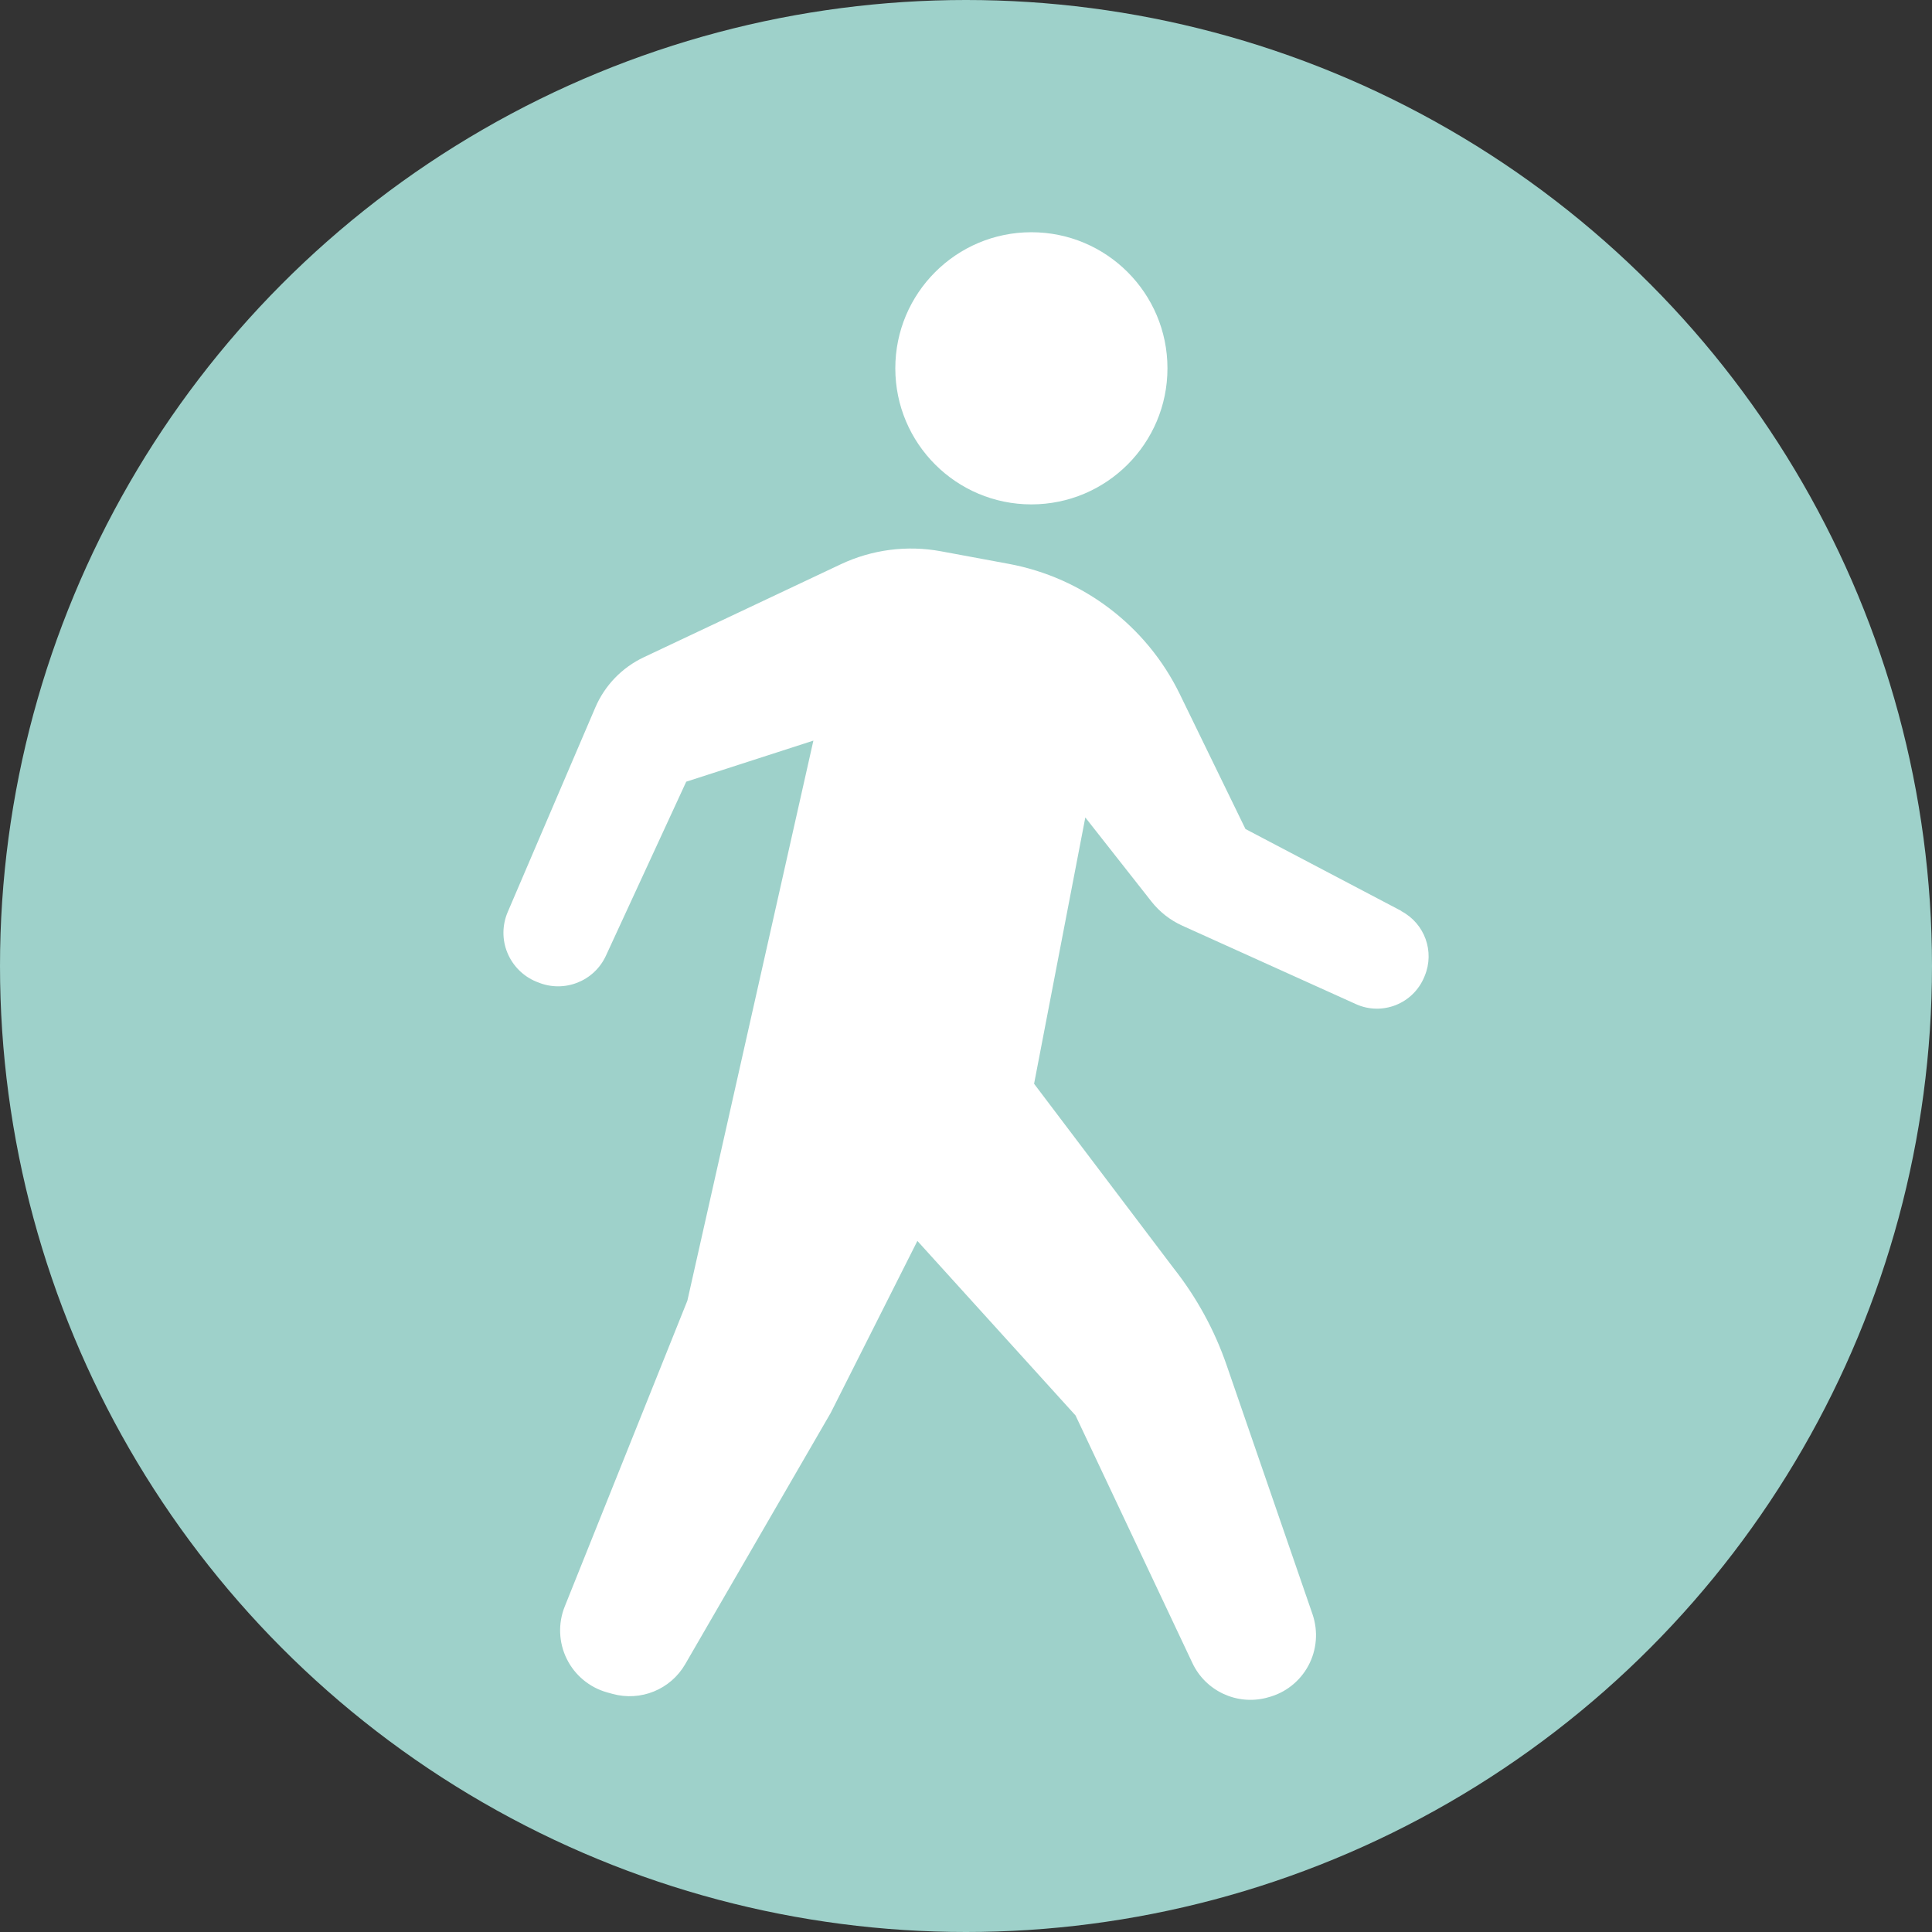 <?xml version="1.0" encoding="UTF-8"?>
<svg id="_レイヤー_2" data-name="レイヤー 2" xmlns="http://www.w3.org/2000/svg" viewBox="0 0 251.16 251.16">
  <rect x="0" y="0" width="251.16" height="251.16" fill="#333333" stroke="none"/>
  <defs>
    <style>
      .cls-1 {
        fill: #9ed1ca;
      }

      .cls-2 {
        fill: #fff;
      }
    </style>
  </defs>
  <g id="_レイヤー_1-2" data-name="レイヤー 1">
    <circle class="cls-1" cx="125.58" cy="125.58" r="125.58"/>
    <g>
      <path class="cls-2" d="M134.08,65.57c9.77,0,17.69-7.92,17.69-17.69s-7.92-17.69-17.69-17.69-17.69,7.92-17.69,17.69,7.92,17.69,17.69,17.69Z"/>
      <path class="cls-2" d="M182.17,118.42l-20.26-10.65-8.54-17.54c-4.31-8.85-12.56-15.13-22.24-16.93l-8.79-1.63c-4.42-.82-8.98-.23-13.05,1.69l-25.59,12.08c-2.84,1.34-5.09,3.67-6.32,6.56l-11.38,26.57c-.72,1.69-.74,3.6-.04,5.29.7,1.7,2.05,3.05,3.74,3.75l.26.1c3.39,1.39,7.28-.14,8.81-3.47l10.44-22.62,16.53-5.34-16.38,72.8-15.95,39.78c-.88,2.2-.78,4.68.27,6.8,1.05,2.13,2.96,3.71,5.24,4.35l.69.19c3.67,1.02,7.56-.56,9.47-3.86l18.91-32.66,11.27-22.36,20.56,22.69,15.19,32.18c1.71,3.63,5.76,5.53,9.65,4.52l.17-.05c2.26-.58,4.16-2.08,5.26-4.13,1.1-2.05,1.29-4.47.54-6.67l-11.17-32.39c-1.57-4.56-3.9-8.81-6.88-12.59l-18.15-23.99,6.66-34.62,8.59,10.92c1.06,1.35,2.44,2.43,4,3.14l22.6,10.21c1.63.74,3.5.78,5.17.12,1.67-.66,3-1.97,3.69-3.62l.07-.17c1.32-3.17,0-6.82-3.04-8.42Z"/>
    </g>
  </g>
</svg>